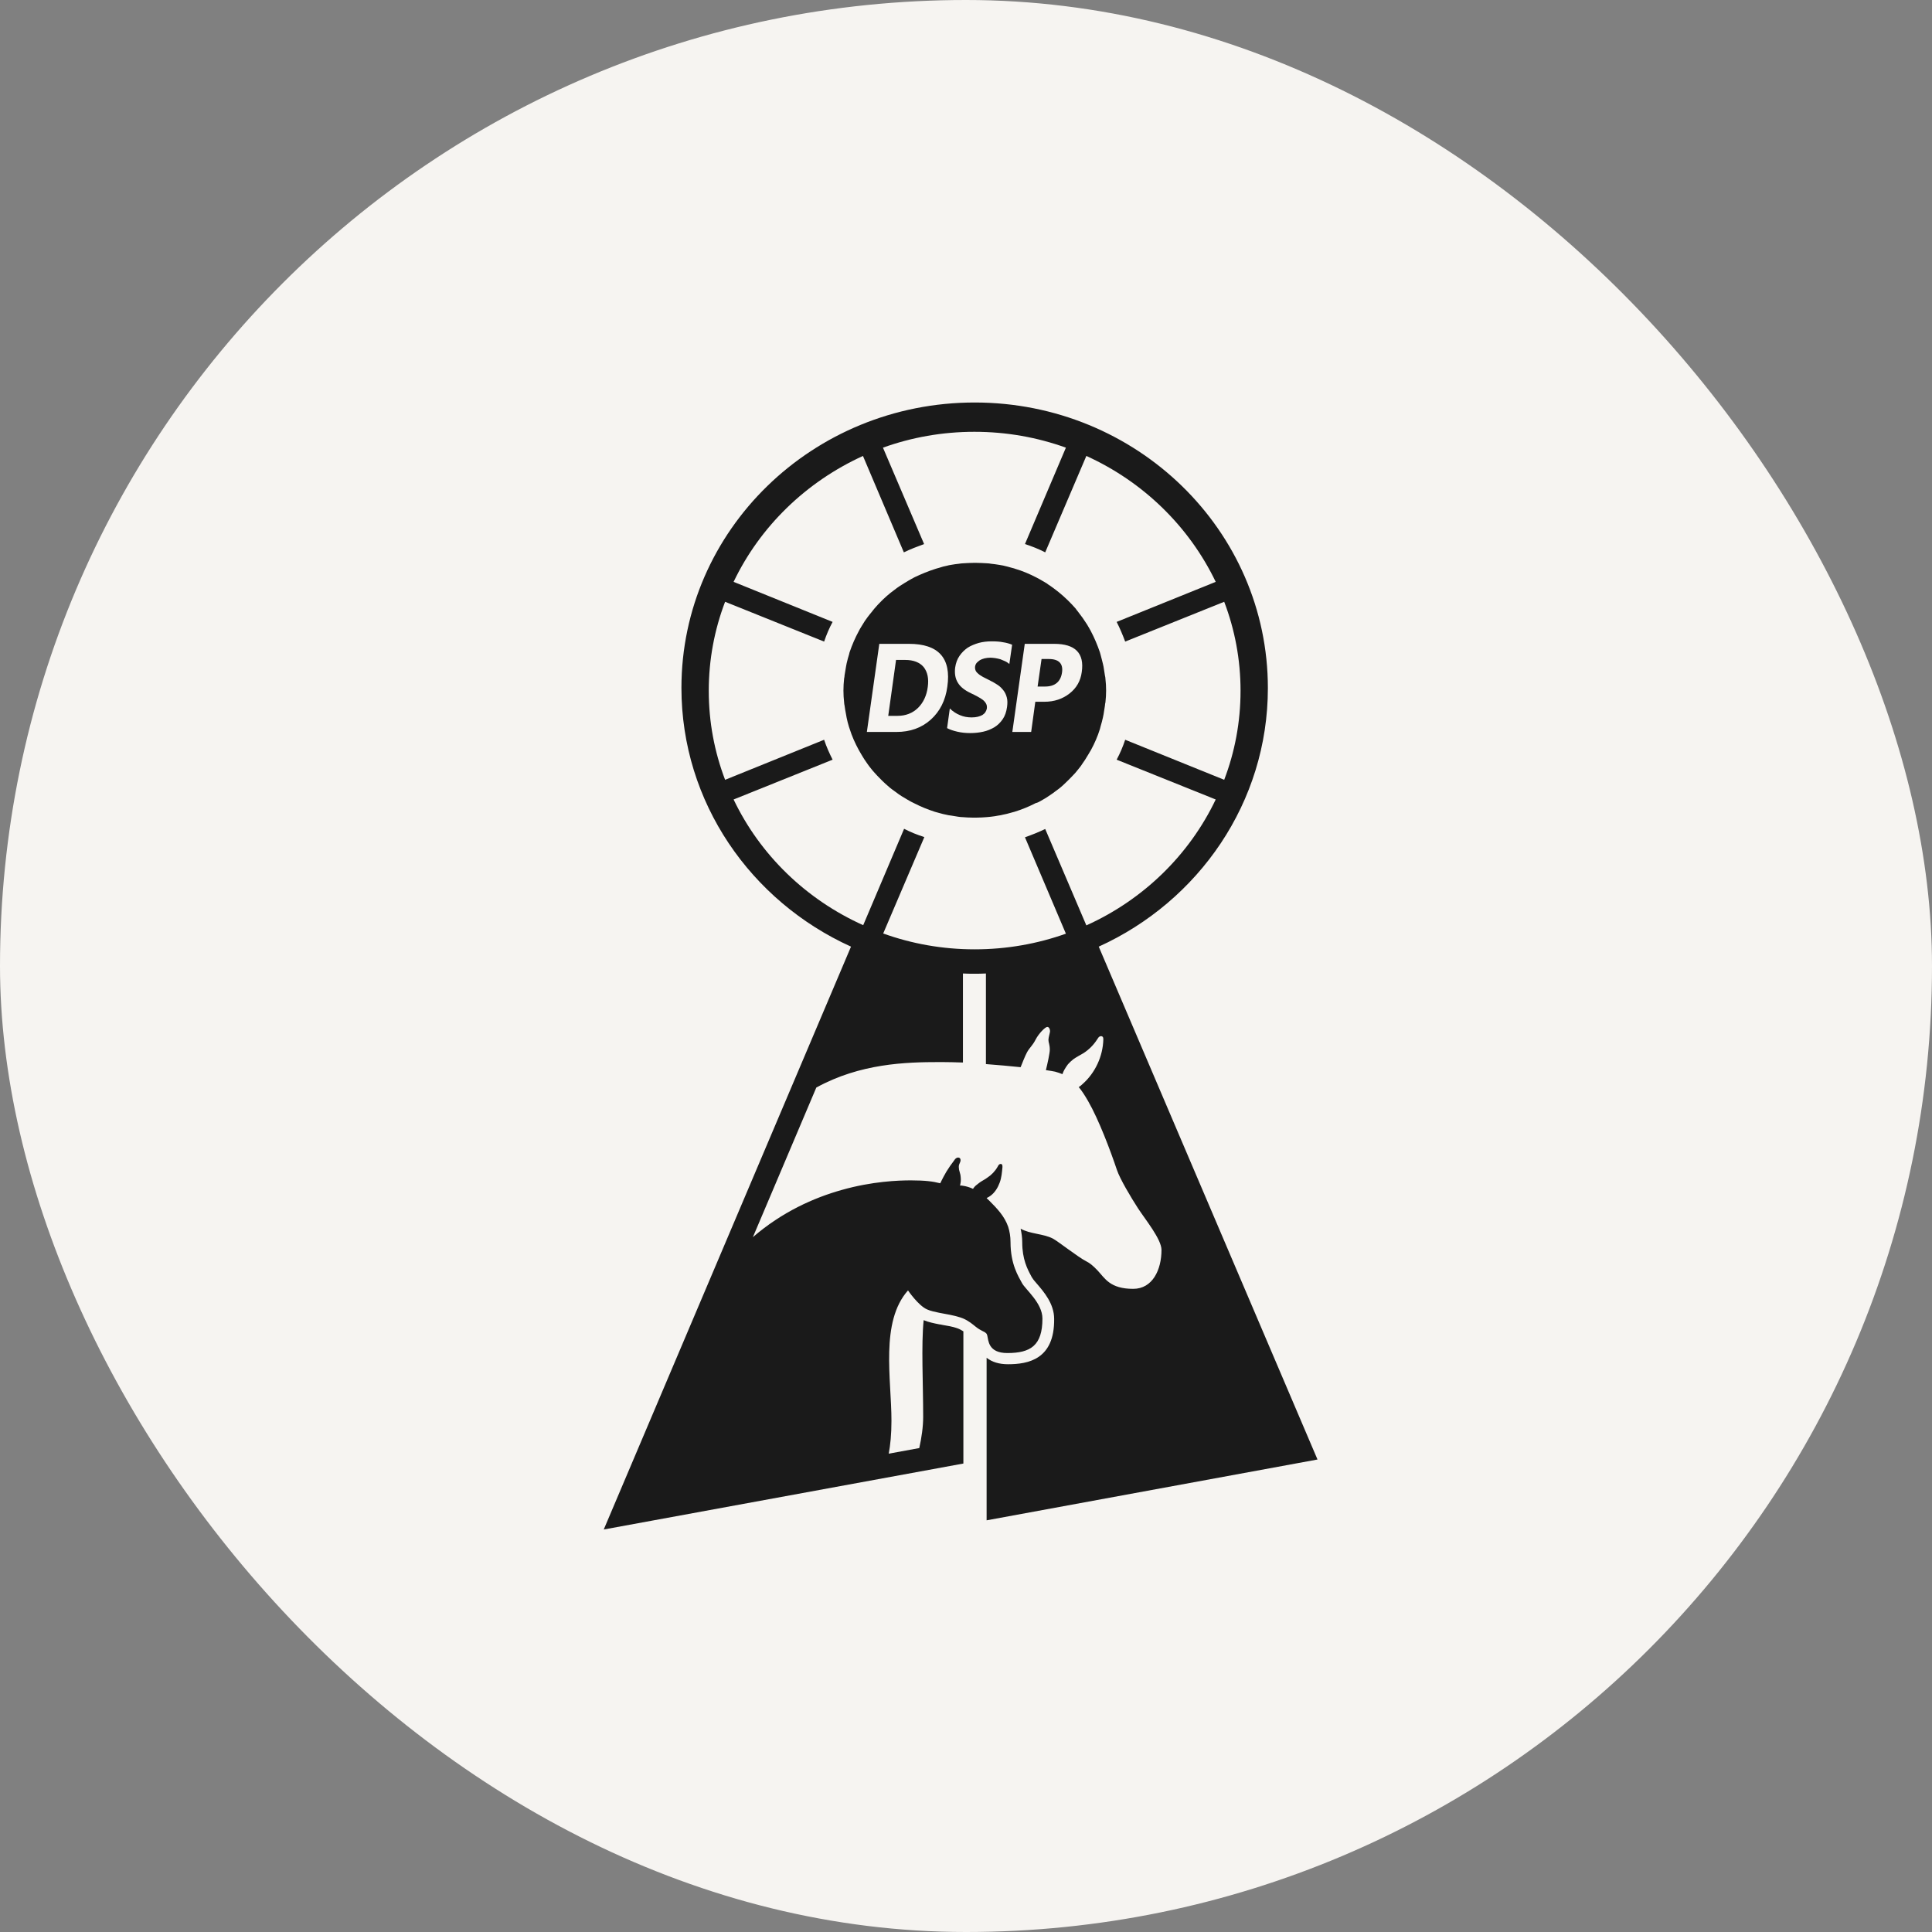 <svg width="48" height="48" viewBox="0 0 48 48" fill="none" xmlns="http://www.w3.org/2000/svg">
<rect x="0" y="0" width="48" height="48" fill="#808080" stroke="none"/>
<rect width="48" height="48" rx="24" fill="#F6F4F1"/>
<path d="M25.043 33.894C24.82 33.894 24.643 33.838 24.512 33.733V37.772L32.733 36.261L27.298 23.519C29.782 22.391 31.5 19.935 31.5 17.096C31.5 13.173 28.24 10 24.215 10C20.19 10 16.93 13.173 16.93 17.09C16.93 19.935 18.654 22.391 21.143 23.519L15 38L23.935 36.361V33.077C23.89 33.049 23.844 33.021 23.781 32.999C23.672 32.96 23.541 32.938 23.41 32.916C23.387 32.91 23.364 32.904 23.341 32.904C23.204 32.877 23.067 32.849 22.948 32.799C22.885 33.416 22.936 34.371 22.936 35.199C22.936 35.45 22.896 35.722 22.839 35.977L22.08 36.116C22.12 35.905 22.148 35.638 22.148 35.3C22.148 34.26 21.863 32.843 22.559 32.06C22.559 32.06 22.816 32.438 23.033 32.532C23.119 32.571 23.227 32.593 23.336 32.616C23.507 32.649 23.695 32.677 23.861 32.732C23.884 32.738 23.901 32.749 23.924 32.755C24.067 32.816 24.169 32.904 24.232 32.955C24.375 33.071 24.455 33.077 24.495 33.121C24.512 33.132 24.523 33.155 24.529 33.182C24.558 33.294 24.546 33.616 25.026 33.616C25.602 33.616 25.899 33.432 25.899 32.76C25.899 32.371 25.477 32.038 25.391 31.877C25.305 31.715 25.106 31.415 25.106 30.86C25.106 30.715 25.083 30.593 25.049 30.482C24.957 30.215 24.774 30.026 24.569 29.821C24.552 29.804 24.529 29.787 24.512 29.765C24.552 29.748 24.586 29.726 24.615 29.704C24.723 29.621 24.792 29.504 24.837 29.382C24.883 29.259 24.894 29.126 24.906 28.993C24.906 28.97 24.906 28.943 24.889 28.926C24.872 28.915 24.843 28.915 24.826 28.931C24.809 28.943 24.797 28.965 24.786 28.987C24.723 29.098 24.632 29.193 24.529 29.259C24.517 29.27 24.5 29.276 24.489 29.287C24.438 29.32 24.381 29.348 24.329 29.387C24.301 29.409 24.272 29.432 24.244 29.454C24.221 29.476 24.198 29.498 24.181 29.526C24.181 29.532 24.175 29.532 24.175 29.537C24.095 29.498 24.004 29.471 23.918 29.459C23.895 29.454 23.872 29.454 23.849 29.454C23.855 29.437 23.861 29.426 23.861 29.409C23.878 29.337 23.872 29.259 23.861 29.187C23.849 29.143 23.838 29.098 23.827 29.059C23.821 29.015 23.815 28.97 23.832 28.926C23.844 28.898 23.855 28.876 23.861 28.854C23.867 28.831 23.867 28.798 23.849 28.776C23.827 28.754 23.792 28.754 23.764 28.77C23.735 28.787 23.718 28.809 23.701 28.837C23.633 28.926 23.57 29.015 23.513 29.109C23.49 29.148 23.467 29.193 23.444 29.232C23.427 29.27 23.404 29.304 23.387 29.343C23.381 29.359 23.37 29.382 23.358 29.398C23.353 29.398 23.341 29.393 23.336 29.393C23.187 29.354 22.987 29.326 22.633 29.326C22.325 29.326 21.674 29.348 20.909 29.565C20.218 29.759 19.43 30.11 18.705 30.737L18.934 30.198L20.281 27.02C21.372 26.42 22.508 26.387 23.336 26.387H23.41C23.564 26.387 23.735 26.392 23.924 26.398V24.186C24.015 24.192 24.112 24.192 24.203 24.192C24.301 24.192 24.398 24.192 24.495 24.186V26.437C24.792 26.459 25.094 26.487 25.357 26.514C25.391 26.431 25.465 26.237 25.517 26.142C25.585 26.02 25.648 25.986 25.728 25.831C25.808 25.675 25.968 25.514 26.019 25.514C26.07 25.514 26.088 25.581 26.088 25.62C26.088 25.659 26.048 25.77 26.048 25.837C26.048 25.903 26.082 25.948 26.082 26.081C26.082 26.164 26.025 26.425 25.985 26.587C26.088 26.603 26.168 26.614 26.213 26.625C26.276 26.642 26.339 26.664 26.396 26.687C26.407 26.653 26.424 26.614 26.442 26.581C26.47 26.531 26.499 26.487 26.533 26.442C26.573 26.398 26.619 26.353 26.67 26.314C26.75 26.259 26.835 26.214 26.921 26.164C27.058 26.075 27.172 25.959 27.258 25.825C27.275 25.803 27.287 25.775 27.309 25.759C27.332 25.742 27.366 25.736 27.389 25.753C27.412 25.77 27.412 25.803 27.412 25.825C27.401 26.242 27.212 26.653 26.898 26.931C26.87 26.959 26.835 26.987 26.801 27.009C26.881 27.103 26.955 27.22 27.035 27.359C27.298 27.815 27.589 28.587 27.749 29.065C27.823 29.287 28.097 29.748 28.274 30.021C28.451 30.293 28.857 30.788 28.857 31.054C28.857 31.549 28.634 32.021 28.154 32.021C27.578 32.021 27.452 31.76 27.275 31.571C27.155 31.443 27.07 31.377 26.99 31.338C26.79 31.238 26.276 30.832 26.156 30.771C25.916 30.648 25.591 30.66 25.357 30.526C25.38 30.632 25.397 30.743 25.397 30.865C25.397 31.288 25.528 31.532 25.614 31.693C25.625 31.721 25.642 31.743 25.654 31.76C25.665 31.782 25.716 31.843 25.756 31.888C25.928 32.088 26.19 32.388 26.19 32.766C26.202 33.777 25.54 33.894 25.043 33.894ZM24.215 23.586C23.416 23.586 22.651 23.447 21.943 23.192L22.965 20.797C22.788 20.741 22.622 20.674 22.462 20.591L21.446 22.986C20.024 22.347 18.882 21.236 18.226 19.863L20.686 18.874C20.607 18.718 20.532 18.552 20.475 18.379L18.015 19.374C17.752 18.685 17.609 17.941 17.609 17.163C17.609 16.385 17.752 15.64 18.015 14.951L20.475 15.94C20.532 15.773 20.601 15.607 20.686 15.451L18.226 14.456C18.882 13.084 20.024 11.973 21.44 11.328L22.456 13.723C22.616 13.645 22.788 13.579 22.959 13.517L21.937 11.122C22.645 10.867 23.41 10.728 24.209 10.728C25.009 10.728 25.774 10.867 26.482 11.122L25.465 13.517C25.637 13.573 25.808 13.64 25.968 13.723L26.99 11.328C28.4 11.967 29.542 13.078 30.204 14.456L27.743 15.451C27.823 15.607 27.892 15.773 27.955 15.94L30.415 14.951C30.678 15.64 30.821 16.385 30.821 17.163C30.821 17.941 30.678 18.685 30.415 19.374L27.955 18.379C27.898 18.552 27.829 18.713 27.743 18.874L30.204 19.863C29.547 21.241 28.406 22.352 26.99 22.991L25.968 20.596C25.808 20.674 25.637 20.741 25.465 20.802L26.482 23.197C25.779 23.447 25.014 23.586 24.215 23.586Z" fill="#1A1A1A"/>
<path d="M22.491 16.396H22.262L22.068 17.785H22.302C22.502 17.785 22.673 17.718 22.805 17.59C22.936 17.463 23.022 17.285 23.05 17.068C23.079 16.857 23.044 16.696 22.948 16.573C22.85 16.457 22.696 16.396 22.491 16.396Z" fill="#1A1A1A"/>
<path d="M25.842 19.907C25.888 19.88 25.939 19.852 25.985 19.824C26.019 19.802 26.053 19.78 26.093 19.752C26.139 19.724 26.179 19.691 26.225 19.657C26.259 19.635 26.288 19.608 26.322 19.585C26.379 19.541 26.43 19.491 26.482 19.441C26.51 19.413 26.533 19.391 26.562 19.363C26.613 19.313 26.664 19.257 26.716 19.202C26.739 19.174 26.761 19.146 26.784 19.119C26.819 19.074 26.858 19.03 26.887 18.98C26.91 18.946 26.933 18.913 26.956 18.88C26.984 18.835 27.013 18.785 27.041 18.741C27.064 18.707 27.081 18.668 27.104 18.635C27.195 18.468 27.27 18.296 27.327 18.113C27.332 18.09 27.338 18.068 27.344 18.046C27.367 17.974 27.384 17.902 27.401 17.829C27.407 17.802 27.412 17.774 27.418 17.746C27.429 17.674 27.441 17.602 27.452 17.529C27.452 17.502 27.458 17.474 27.464 17.451C27.475 17.352 27.481 17.257 27.481 17.157C27.481 17.057 27.475 16.957 27.464 16.863C27.464 16.835 27.458 16.812 27.452 16.785C27.441 16.712 27.429 16.64 27.418 16.568C27.412 16.54 27.407 16.512 27.401 16.49C27.384 16.412 27.361 16.34 27.344 16.268C27.338 16.246 27.332 16.229 27.327 16.207C27.264 16.023 27.19 15.846 27.098 15.673C27.087 15.651 27.07 15.623 27.058 15.601C27.024 15.54 26.99 15.484 26.95 15.429C26.933 15.401 26.916 15.379 26.898 15.351C26.858 15.296 26.813 15.24 26.773 15.184C26.756 15.162 26.739 15.146 26.727 15.123C26.602 14.979 26.465 14.845 26.316 14.723C26.293 14.707 26.276 14.69 26.253 14.673C26.196 14.629 26.145 14.59 26.088 14.551C26.059 14.534 26.036 14.518 26.008 14.495C25.951 14.462 25.894 14.429 25.837 14.395C25.808 14.379 25.785 14.367 25.756 14.351C25.585 14.262 25.403 14.184 25.214 14.129C25.191 14.117 25.163 14.117 25.134 14.106C25.066 14.084 24.991 14.068 24.923 14.051C24.894 14.045 24.86 14.04 24.826 14.034C24.757 14.023 24.689 14.012 24.62 14.006C24.592 14.001 24.558 13.995 24.523 13.995C24.432 13.99 24.341 13.984 24.249 13.984C24.244 13.984 24.232 13.984 24.226 13.984C24.215 13.984 24.204 13.984 24.198 13.984C24.107 13.984 24.021 13.99 23.93 13.995C23.895 13.995 23.861 14.001 23.827 14.006C23.758 14.012 23.695 14.023 23.627 14.034C23.593 14.04 23.558 14.045 23.524 14.056C23.461 14.068 23.399 14.084 23.336 14.106C23.302 14.117 23.267 14.123 23.239 14.134C23.062 14.19 22.89 14.262 22.725 14.34C22.674 14.367 22.622 14.395 22.565 14.429C22.537 14.445 22.502 14.468 22.474 14.484C22.428 14.512 22.388 14.54 22.342 14.568C22.302 14.595 22.262 14.623 22.228 14.651C22.194 14.679 22.16 14.701 22.125 14.729C22.063 14.779 22.006 14.829 21.948 14.884C21.931 14.901 21.914 14.918 21.897 14.934C21.84 14.99 21.783 15.051 21.731 15.112C21.709 15.134 21.692 15.162 21.669 15.19C21.629 15.234 21.594 15.284 21.554 15.334C21.532 15.368 21.509 15.396 21.486 15.429C21.457 15.473 21.429 15.523 21.4 15.568C21.377 15.607 21.355 15.64 21.337 15.679C21.246 15.846 21.172 16.018 21.109 16.201C21.103 16.212 21.103 16.229 21.098 16.246C21.075 16.323 21.052 16.401 21.035 16.479C21.029 16.507 21.023 16.54 21.018 16.568C21.006 16.64 20.995 16.707 20.983 16.779C20.983 16.807 20.978 16.829 20.972 16.857C20.961 16.957 20.955 17.057 20.955 17.157C20.955 17.257 20.961 17.357 20.972 17.451C20.972 17.479 20.978 17.507 20.983 17.529C20.995 17.602 21.001 17.668 21.018 17.74C21.023 17.774 21.029 17.802 21.035 17.835C21.052 17.913 21.069 17.985 21.092 18.057C21.098 18.074 21.103 18.09 21.109 18.107C21.166 18.291 21.246 18.468 21.337 18.635C21.355 18.668 21.377 18.702 21.395 18.735C21.423 18.785 21.452 18.829 21.48 18.874C21.503 18.907 21.526 18.941 21.549 18.974C21.577 19.018 21.611 19.057 21.646 19.102C21.674 19.135 21.697 19.169 21.726 19.196C21.766 19.241 21.806 19.285 21.846 19.324C21.891 19.374 21.943 19.419 21.994 19.469C22.034 19.502 22.068 19.535 22.108 19.569C22.148 19.602 22.194 19.635 22.234 19.663C22.262 19.685 22.297 19.707 22.325 19.73C22.371 19.763 22.422 19.796 22.474 19.824C22.497 19.841 22.525 19.852 22.548 19.869C22.605 19.902 22.662 19.935 22.725 19.963C22.885 20.046 23.056 20.113 23.227 20.169C23.267 20.18 23.307 20.191 23.347 20.202C23.399 20.219 23.456 20.23 23.507 20.241C23.547 20.252 23.587 20.258 23.633 20.263C23.69 20.274 23.747 20.28 23.804 20.291C23.844 20.297 23.884 20.302 23.924 20.302C23.998 20.308 24.072 20.313 24.146 20.313C24.169 20.313 24.192 20.313 24.215 20.313C24.238 20.313 24.255 20.313 24.278 20.313C24.352 20.313 24.432 20.308 24.506 20.302C24.546 20.297 24.58 20.297 24.62 20.291C24.683 20.285 24.746 20.274 24.803 20.263C24.843 20.258 24.877 20.252 24.917 20.241C24.98 20.23 25.043 20.213 25.1 20.197C25.134 20.185 25.169 20.18 25.203 20.169C25.385 20.113 25.562 20.041 25.734 19.952C25.774 19.946 25.808 19.924 25.842 19.907ZM23.125 17.879C22.896 18.085 22.611 18.185 22.274 18.185H21.537L21.846 15.996H22.582C23.319 15.996 23.638 16.351 23.536 17.062C23.49 17.401 23.353 17.674 23.125 17.879ZM25.077 16.496C25.043 16.468 25.009 16.446 24.974 16.429C24.934 16.412 24.894 16.396 24.855 16.379C24.814 16.368 24.769 16.357 24.729 16.351C24.689 16.346 24.643 16.34 24.609 16.34C24.558 16.34 24.506 16.346 24.46 16.357C24.415 16.368 24.375 16.385 24.346 16.401C24.312 16.424 24.289 16.446 24.266 16.468C24.244 16.496 24.232 16.523 24.226 16.557C24.221 16.596 24.226 16.623 24.238 16.657C24.249 16.685 24.272 16.712 24.306 16.74C24.335 16.768 24.375 16.79 24.421 16.818C24.466 16.84 24.518 16.868 24.575 16.896C24.655 16.935 24.723 16.974 24.78 17.012C24.843 17.051 24.889 17.101 24.929 17.151C24.969 17.201 24.997 17.263 25.014 17.329C25.032 17.396 25.032 17.474 25.02 17.563C25.003 17.685 24.969 17.785 24.912 17.868C24.855 17.952 24.786 18.018 24.706 18.068C24.62 18.118 24.529 18.157 24.426 18.179C24.323 18.202 24.215 18.213 24.107 18.213C23.992 18.213 23.884 18.202 23.787 18.179C23.69 18.157 23.604 18.129 23.53 18.09L23.598 17.602C23.673 17.674 23.753 17.729 23.85 17.768C23.941 17.807 24.038 17.824 24.141 17.824C24.198 17.824 24.249 17.818 24.295 17.807C24.341 17.796 24.381 17.779 24.409 17.763C24.443 17.74 24.466 17.718 24.483 17.69C24.5 17.663 24.512 17.635 24.518 17.602C24.523 17.557 24.518 17.518 24.5 17.485C24.483 17.451 24.455 17.418 24.421 17.39C24.386 17.363 24.341 17.335 24.289 17.307C24.238 17.279 24.181 17.251 24.124 17.224C23.97 17.151 23.861 17.068 23.798 16.962C23.735 16.863 23.713 16.735 23.73 16.59C23.747 16.474 23.781 16.379 23.838 16.296C23.895 16.212 23.964 16.146 24.044 16.09C24.124 16.04 24.221 16.001 24.318 15.973C24.421 15.946 24.523 15.934 24.637 15.934C24.746 15.934 24.843 15.94 24.923 15.957C25.003 15.968 25.077 15.99 25.146 16.018L25.077 16.496ZM25.619 18.185H25.151L25.46 15.996H26.191C26.716 15.996 26.944 16.229 26.876 16.696C26.847 16.918 26.744 17.096 26.573 17.229C26.402 17.363 26.196 17.435 25.945 17.435H25.722L25.619 18.185Z" fill="#1A1A1A"/>
<path d="M26.385 16.712C26.419 16.49 26.31 16.373 26.059 16.373H25.877L25.779 17.057H25.962C26.208 17.057 26.35 16.94 26.385 16.712Z" fill="#1A1A1A"/>
</svg>
